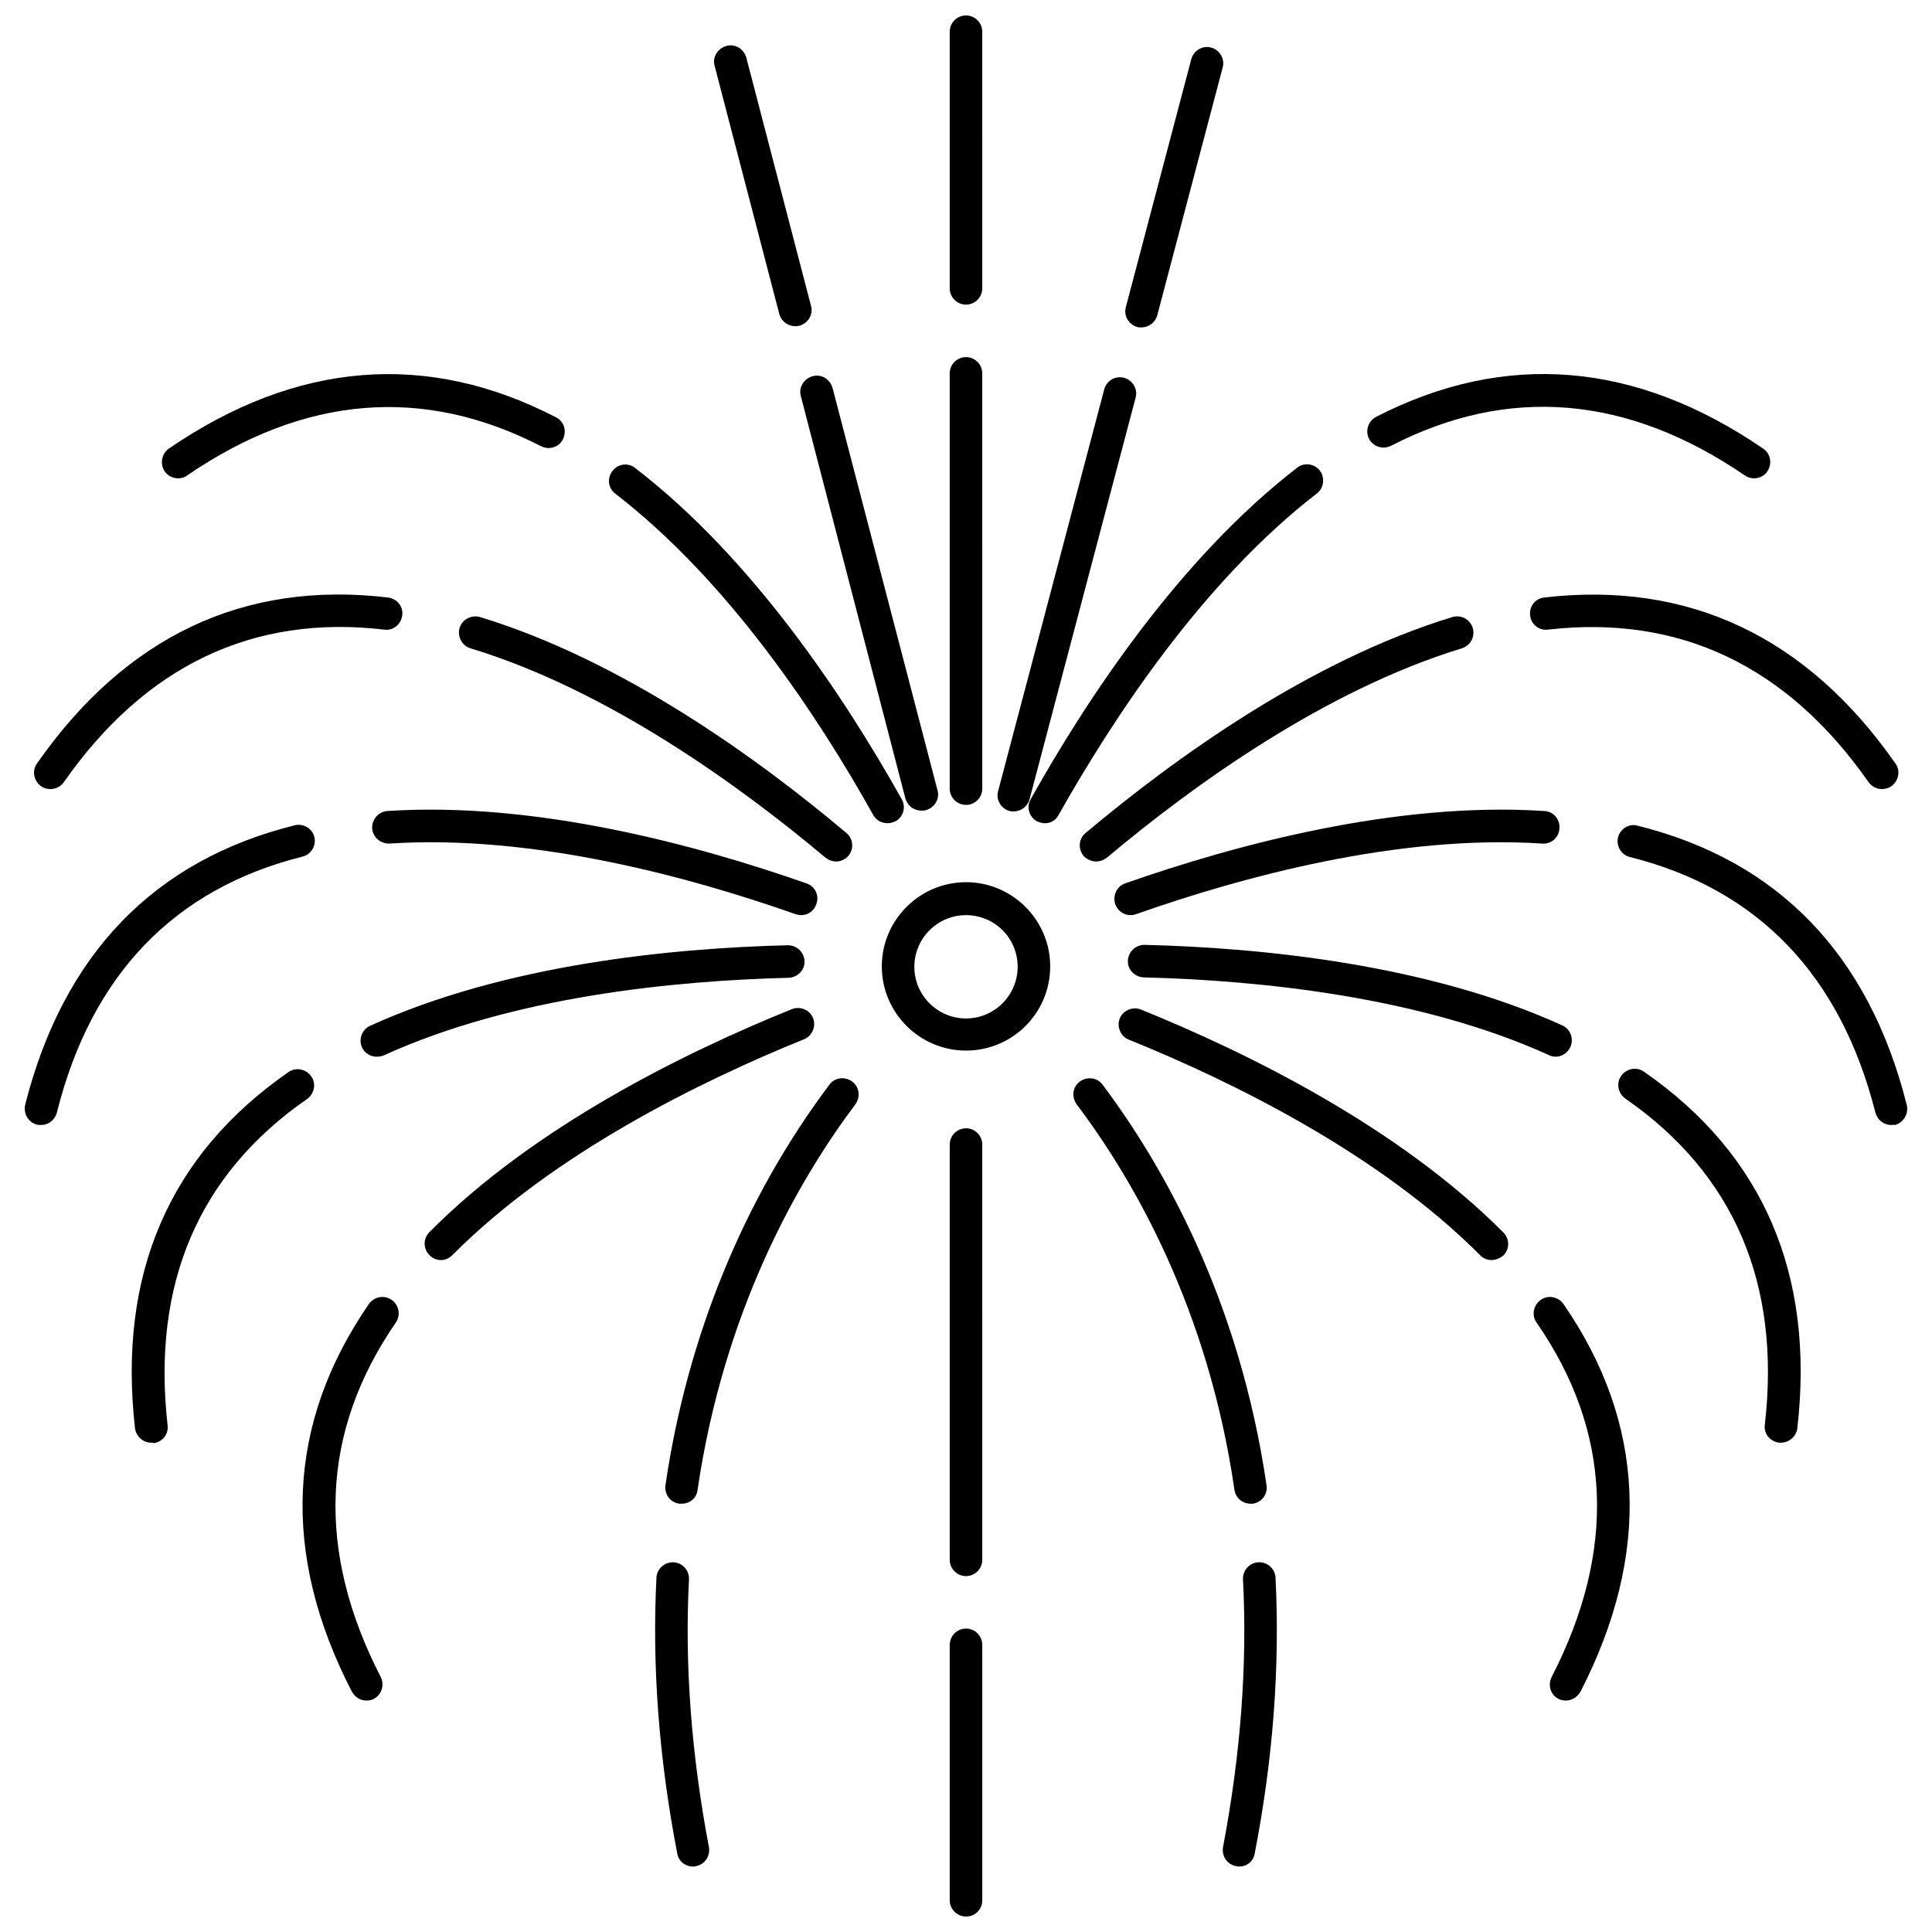 <?xml version="1.0" encoding="UTF-8"?>
<!-- The Best Svg Icon site in the world: iconSvg.co, Visit us! https://iconsvg.co -->
<svg width="800px" height="800px" version="1.1" viewBox="144 144 512 512" xmlns="http://www.w3.org/2000/svg">
 <defs>
  <clipPath id="b">
   <path d="m395 148.09h10v76.906h-10z"/>
  </clipPath>
  <clipPath id="a">
   <path d="m395 575h10v76.902h-10z"/>
  </clipPath>
 </defs>
 <path d="m512.64 262.14c31.152-16.062 62.734-13.367 93.777 7.867 0.754 0.539 1.617 0.754 2.481 0.754 1.293 0 2.695-0.648 3.449-1.832 1.402-2.047 0.863-4.742-1.078-6.035-33.848-23.176-68.445-25.977-102.62-8.406-2.047 1.078-2.91 3.664-1.832 5.82 1.074 2.047 3.664 2.91 5.82 1.832z"/>
 <path d="m493.02 274.75c1.832-1.402 2.156-4.203 0.754-6.035-1.402-1.832-4.203-2.262-6.035-0.754-31.258 24.145-55.621 61.117-70.602 87.848-1.188 2.047-0.43 4.637 1.617 5.82 0.754 0.324 1.402 0.539 2.156 0.539 1.508 0 2.91-0.754 3.664-2.262 14.66-25.98 38.375-61.98 68.445-85.156z"/>
 <path d="m553.28 302.34c-2.371 0.215-4.098 2.371-3.773 4.742 0.215 2.371 2.371 4.098 4.742 3.773 34.816-3.988 63.379 9.594 84.938 40.422 0.863 1.188 2.156 1.832 3.559 1.832 0.863 0 1.727-0.215 2.481-0.754 1.941-1.402 2.481-4.098 1.078-6.035-23.5-33.633-54.867-48.398-93.023-43.98z"/>
 <path d="m534.3 310.43c-0.754-2.371-3.125-3.559-5.391-2.91-37.836 11.535-73.727 37.512-97.227 57.238-1.832 1.508-2.047 4.203-0.539 6.035 0.863 0.969 2.156 1.508 3.34 1.508 0.969 0 1.941-0.324 2.801-0.969 22.852-19.188 57.773-44.41 94.102-55.512 2.375-0.758 3.562-3.129 2.914-5.391z"/>
 <path d="m649.32 436.86c-10.023-39.883-34.062-64.781-71.355-74.051-2.262-0.648-4.637 0.863-5.176 3.125-0.539 2.262 0.863 4.637 3.125 5.176 33.953 8.516 55.836 31.258 65.105 67.801 0.539 1.941 2.262 3.234 4.203 3.234 0.324 0 0.648-0.109 0.969 0 2.266-0.652 3.668-3.023 3.129-5.285z"/>
 <path d="m443.65 386.52c0.539 0 0.969-0.109 1.293-0.215 28.133-9.918 69.633-21.234 107.68-18.754 2.481 0.215 4.527-1.617 4.637-3.988 0.215-2.481-1.617-4.527-3.988-4.637-39.449-2.586-82.242 9.055-111.13 19.188-2.156 0.754-3.34 3.234-2.586 5.496 0.645 1.832 2.262 2.91 4.094 2.91z"/>
 <path d="m579.68 428.02c-1.941-1.402-4.637-0.863-6.035 1.078-1.402 1.941-0.863 4.637 1.078 6.035 28.781 19.941 41.285 49.043 36.973 86.449-0.324 2.371 1.402 4.418 3.773 4.742h0.539c2.156 0 4.098-1.727 4.312-3.879 4.633-40.746-9.059-72.543-40.641-94.426z"/>
 <path d="m447.1 403.02c29.965 0.754 72.973 4.957 107.36 20.586 0.648 0.324 1.188 0.43 1.832 0.43 1.617 0 3.125-0.969 3.879-2.586 0.969-2.156 0-4.742-2.156-5.711-35.785-16.277-79.98-20.586-110.7-21.344-2.371 0-4.312 1.832-4.418 4.203-0.105 2.375 1.832 4.316 4.203 4.422z"/>
 <path d="m552.3 488.49c-1.941 1.402-2.481 4.098-1.078 6.035 19.941 28.781 21.234 60.363 3.988 93.887-1.078 2.156-0.324 4.742 1.832 5.82 0.648 0.324 1.293 0.43 1.941 0.43 1.508 0 3.019-0.863 3.879-2.371 18.754-36.539 17.246-71.141-4.527-102.72-1.398-1.938-4.094-2.477-6.035-1.078z"/>
 <path d="m446.35 411.53c-2.156-0.863-4.742 0.215-5.606 2.371-0.863 2.156 0.215 4.742 2.371 5.606 27.703 11.211 66.398 30.289 93.129 57.129 0.754 0.863 1.941 1.293 3.019 1.293s2.156-0.43 3.125-1.188c1.727-1.727 1.727-4.418 0-6.144-27.809-27.914-67.582-47.531-96.039-59.066z"/>
 <path d="m191.21 270.76c0.863 0 1.727-0.215 2.371-0.754 31.043-21.234 62.625-23.82 93.777-7.762 2.156 1.078 4.742 0.324 5.82-1.832 1.078-2.156 0.324-4.742-1.832-5.82-34.168-17.676-68.77-14.875-102.62 8.301-1.941 1.402-2.371 4.098-1.078 6.035 0.863 1.188 2.156 1.832 3.559 1.832z"/>
 <path d="m381.35 361.62c2.047-1.078 2.801-3.773 1.617-5.82-14.984-26.73-39.344-63.703-70.602-87.742-1.832-1.508-4.637-1.188-6.035 0.754-1.508 1.832-1.188 4.637 0.754 6.035 30.074 23.176 53.789 59.07 68.34 85.152 0.754 1.402 2.262 2.156 3.773 2.156 0.75 0.004 1.504-0.211 2.152-0.535z"/>
 <path d="m154.88 352.36c0.754 0.539 1.617 0.754 2.481 0.754 1.402 0 2.695-0.648 3.559-1.832 21.559-30.828 50.121-44.516 84.938-40.422 2.371 0.324 4.418-1.402 4.742-3.773 0.324-2.371-1.402-4.418-3.773-4.742-38.266-4.527-69.523 10.348-93.023 43.977-1.398 1.941-0.859 4.637 1.078 6.039z"/>
 <path d="m365.61 372.3c1.188 0 2.371-0.539 3.234-1.508 1.508-1.832 1.293-4.527-0.539-6.035-23.5-19.832-59.5-45.812-97.117-57.238-2.262-0.648-4.742 0.648-5.391 2.91-0.648 2.262 0.648 4.742 2.91 5.391 36.219 10.996 71.141 36.219 94.102 55.512 0.859 0.645 1.832 0.969 2.801 0.969z"/>
 <path d="m224.19 371c2.262-0.539 3.664-2.91 3.125-5.176-0.539-2.262-2.91-3.664-5.176-3.125-37.297 9.27-61.332 34.168-71.465 74.051-0.539 2.371 0.863 4.742 3.125 5.281 0.324 0.109 0.754 0.109 1.078 0.109 1.941 0 3.664-1.293 4.203-3.34 9.168-36.543 31.156-59.285 65.109-67.801z"/>
 <path d="m360.33 383.61c0.863-2.262-0.324-4.742-2.586-5.496-28.887-10.133-71.68-21.773-111.13-19.188-2.371 0.215-4.098 2.262-3.988 4.637 0.215 2.371 2.262 4.098 4.637 3.988 38.051-2.481 79.551 8.84 107.68 18.754 0.43 0.109 0.969 0.215 1.402 0.215 1.828 0 3.445-1.184 3.984-2.91z"/>
 <path d="m225.38 435.25c1.941-1.402 2.481-4.098 1.078-6.035-1.402-1.941-4.098-2.481-6.035-1.078-31.582 21.883-45.273 53.68-40.637 94.426 0.324 2.156 2.156 3.773 4.312 3.773 0.109 0 0.324-0.109 0.539 0.109 2.371-0.215 4.098-2.371 3.773-4.742-4.207-37.41 8.188-66.512 36.969-86.453z"/>
 <path d="m352.79 394.5c-30.719 0.754-74.914 5.066-110.7 21.344-2.156 0.969-3.125 3.559-2.156 5.711 0.648 1.508 2.262 2.481 3.879 2.481 0.648 0 1.188-0.109 1.832-0.324 34.492-15.738 77.395-19.832 107.36-20.586 2.371-0.109 4.312-2.047 4.203-4.418-0.105-2.375-2.047-4.207-4.418-4.207z"/>
 <path d="m247.8 488.49c-2.047-1.402-4.637-0.863-6.035 1.078-21.773 31.582-23.391 66.184-4.527 102.72 0.863 1.508 2.262 2.371 3.879 2.371 0.648 0 1.402-0.109 1.941-0.43 2.047-1.078 2.91-3.664 1.832-5.82-17.246-33.523-15.848-65.105 3.988-93.883 1.398-2.051 0.859-4.637-1.078-6.039z"/>
 <path d="m359.47 413.8c-0.863-2.156-3.34-3.234-5.606-2.371-28.562 11.535-68.34 31.152-96.039 59.07-1.727 1.727-1.727 4.418 0 6.144 0.863 0.863 1.941 1.293 3.019 1.293s2.156-0.43 3.125-1.402c26.73-26.84 65.43-45.918 93.129-57.129 2.156-0.863 3.234-3.449 2.371-5.606z"/>
 <path d="m356.23 248.98 27.703 106.61c0.539 1.941 2.262 3.234 4.203 3.234 0.324 0 0.754 0 1.188-0.109 2.371-0.648 3.773-3.019 3.125-5.281l-27.809-106.61c-0.648-2.371-3.019-3.773-5.281-3.125-2.371 0.648-3.773 3.019-3.129 5.281z"/>
 <path d="m350.52 227.21c0.539 1.941 2.262 3.234 4.203 3.234 0.324 0 0.648 0 1.078-0.109 2.371-0.648 3.773-3.019 3.125-5.281l-17.137-65.75c-0.648-2.371-3.019-3.773-5.281-3.125-2.371 0.648-3.773 3.019-3.125 5.281z"/>
 <path d="m411.53 358.93c0.324 0.109 0.754 0.109 1.078 0.109 1.941 0 3.664-1.293 4.203-3.125l28.133-106.5c0.648-2.262-0.754-4.637-3.019-5.281-2.371-0.648-4.637 0.754-5.281 3.019l-28.133 106.5c-0.645 2.262 0.758 4.633 3.019 5.277z"/>
 <path d="m445.38 230.66c0.324 0.109 0.754 0.109 1.078 0.109 1.941 0 3.664-1.293 4.203-3.125l17.355-65.75c0.648-2.262-0.754-4.637-3.019-5.281-2.262-0.648-4.637 0.754-5.281 3.019l-17.355 65.75c-0.645 2.262 0.754 4.633 3.019 5.277z"/>
 <path d="m400 357.31c2.371 0 4.312-1.941 4.312-4.312l-0.004-110.05c0-2.371-1.941-4.312-4.312-4.312s-4.312 1.941-4.312 4.312v110.05c0.004 2.371 1.945 4.309 4.316 4.309z"/>
 <g clip-path="url(#b)">
  <path d="m400 224.73c2.371 0 4.312-1.941 4.312-4.312l-0.004-68.012c0-2.371-1.941-4.312-4.312-4.312s-4.312 1.941-4.312 4.312v68.016c0.004 2.371 1.945 4.309 4.316 4.309z"/>
 </g>
 <path d="m400 443.01c-2.371 0-4.312 1.941-4.312 4.312v110.05c0 2.371 1.941 4.312 4.312 4.312s4.312-1.941 4.312-4.312l-0.004-110.06c0-2.371-1.938-4.309-4.309-4.309z"/>
 <g clip-path="url(#a)">
  <path d="m400 575.59c-2.371 0-4.312 1.941-4.312 4.312v67.688c0 2.371 1.941 4.312 4.312 4.312s4.312-1.832 4.312-4.312v-67.691c-0.004-2.371-1.941-4.309-4.312-4.309z"/>
 </g>
 <path d="m477.5 558.02c-2.371 0.109-4.203 2.156-4.098 4.527 1.188 22.742-0.648 46.566-5.281 70.926-0.43 2.371 1.078 4.637 3.449 5.066 0.324 0.109 0.539 0.109 0.863 0.109 2.047 0 3.773-1.402 4.098-3.559 4.852-25.008 6.684-49.477 5.496-72.973-0.109-2.375-2.156-4.207-4.527-4.098z"/>
 <path d="m475.45 542.5h0.539c2.371-0.324 3.988-2.481 3.664-4.852-7.223-49.477-27.594-85.047-43.438-106.17-1.402-1.941-4.098-2.262-6.035-0.863-1.941 1.402-2.262 4.098-0.863 6.035 15.305 20.266 34.926 54.543 41.824 102.18 0.32 2.16 2.152 3.668 4.309 3.668z"/>
 <path d="m326.59 562.55c0.109-2.371-1.727-4.418-4.098-4.527s-4.418 1.727-4.527 4.098c-1.188 23.281 0.648 47.859 5.496 72.973 0.324 2.156 2.156 3.559 4.203 3.559 0.324 0 0.539 0 0.754-0.109 2.371-0.43 3.879-2.695 3.449-5.066-4.629-24.363-6.465-48.293-5.277-70.926z"/>
 <path d="m369.82 430.61c-1.941-1.402-4.637-1.078-6.035 0.863-22.742 30.289-37.727 67.047-43.438 106.17-0.324 2.371 1.293 4.527 3.664 4.852h0.648c2.156 0 3.988-1.508 4.203-3.664 7.008-47.645 26.625-81.922 41.824-102.18 1.398-1.941 1.074-4.637-0.867-6.039z"/>
 <path d="m400 377.79c-12.289 0-22.312 10.023-22.312 22.312 0 12.289 10.023 22.312 22.312 22.312s22.312-9.918 22.312-22.312c0-12.289-10.027-22.312-22.312-22.312zm0 36.109c-7.547 0-13.688-6.144-13.688-13.688 0-7.547 6.144-13.688 13.688-13.688 7.547 0 13.688 6.035 13.688 13.688 0 7.543-6.144 13.688-13.688 13.688z"/>
</svg>